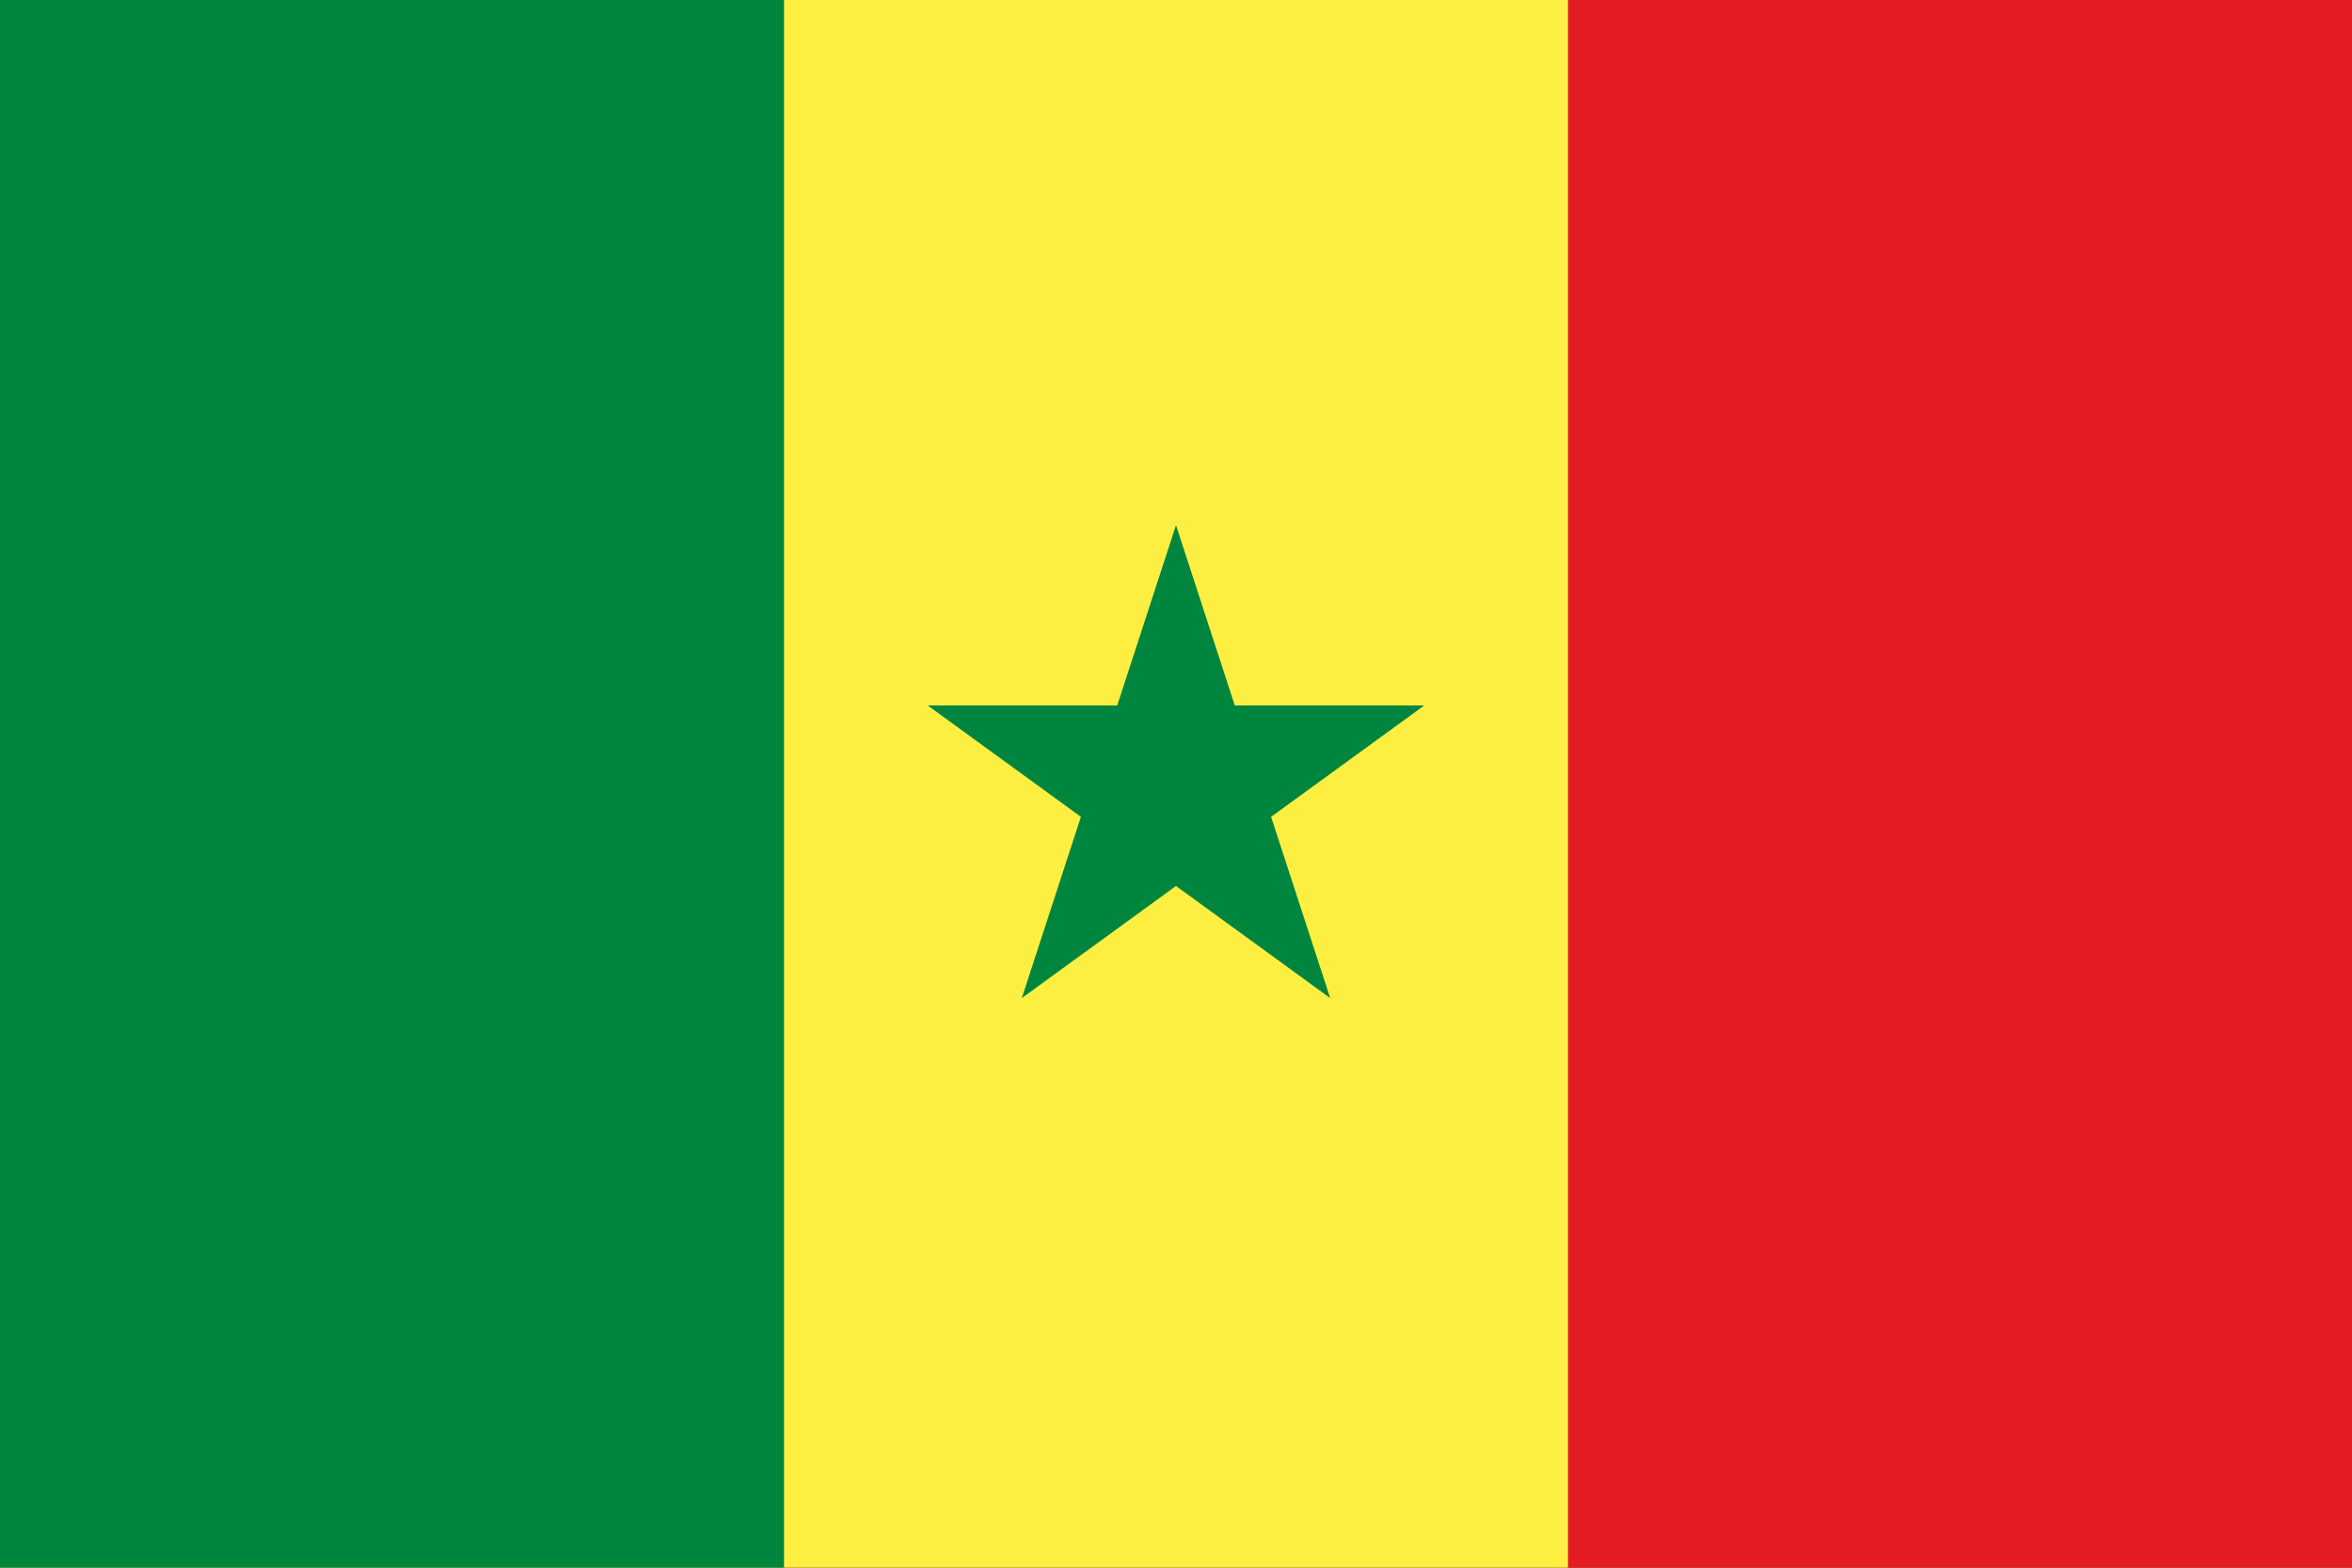 <?xml version="1.0" encoding="UTF-8"?> <svg xmlns="http://www.w3.org/2000/svg" width="300" height="200" viewBox="0 0 300 200" fill="none"><rect x="0" y="0" width="300" height="200" fill="#333333" stroke="none"/><g clip-path="url(#clip0_48_123)"><path d="M0 0H300V200H0" fill="#E31B23"></path><path d="M0 0H200V200H0" fill="#FDEF42"></path><path d="M0 0H100V200H0M130.333 127.333L150 67L169.667 127.333L118.333 90H181.667" fill="#00853F"></path></g><defs><clipPath id="clip0_48_123"><rect width="300" height="200" fill="white"></rect></clipPath></defs></svg> 